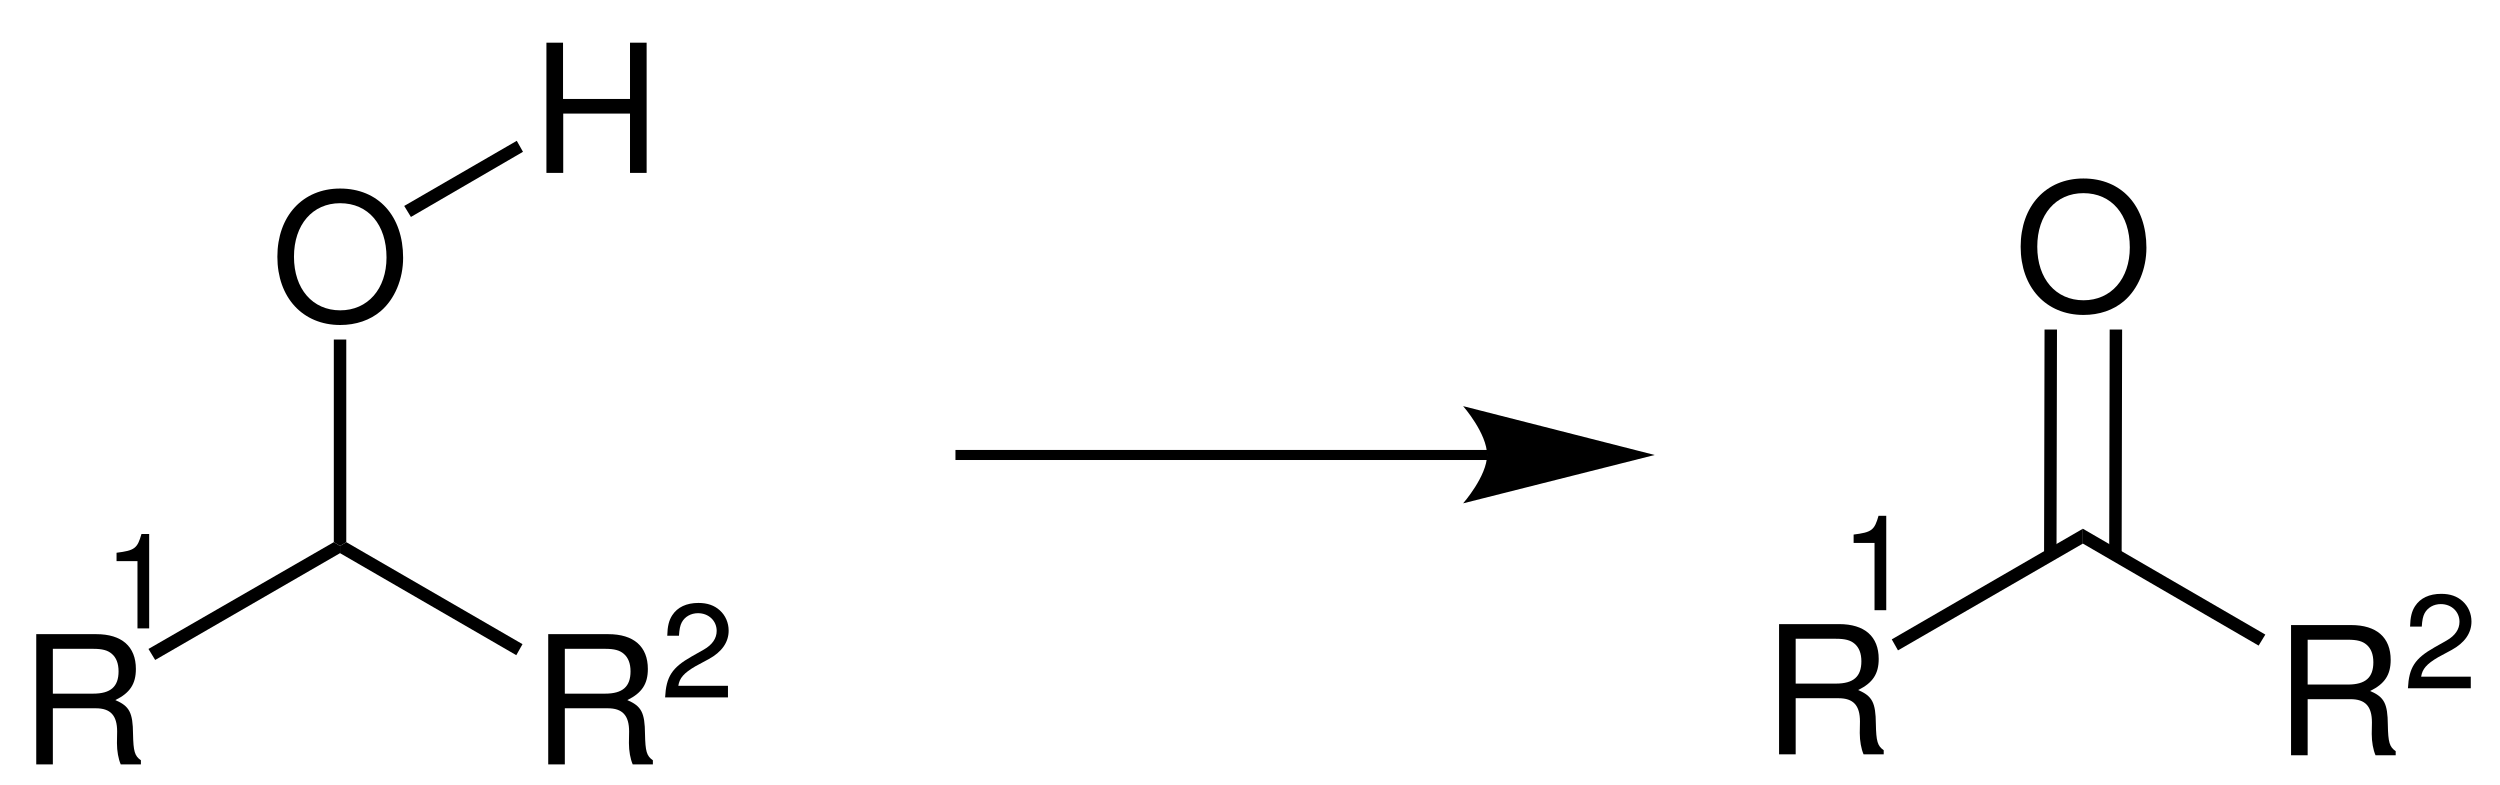 <?xml version="1.0" encoding="UTF-8"?>
<svg width="261pt" version="1.1" xmlns="http://www.w3.org/2000/svg" height="82pt" viewBox="0 0 261 82" xmlns:xlink="http://www.w3.org/1999/xlink">
 <defs>
  <clipPath id="Clip0">
   <path d="M0 0 L261 0 L261 82 L0 82 L0 0 Z" transform="translate(0, 0)"/>
  </clipPath>
 </defs>
 <g id="Hintergrund">
  <g id="Gruppe1" clip-path="url(#Clip0)">
   <path style="fill:#000000; fill-rule:evenodd;stroke:none;" d="M1.734 7.738 L6.207 7.738 C7.753 7.738 8.445 8.484 8.445 10.164 L8.425 11.375 C8.425 12.215 8.578 13.035 8.82 13.594 L10.925 13.594 L10.925 13.164 C10.273 12.719 10.14 12.234 10.105 10.426 C10.086 8.188 9.73 7.516 8.257 6.883 C9.789 6.137 10.402 5.184 10.402 3.637 C10.402 1.289 8.929 0 6.265 0 L0 0 L0 13.594 L1.734 13.594 L1.734 7.738 Z M1.734 6.211 L1.734 1.531 L5.929 1.531 C6.898 1.531 7.457 1.68 7.886 2.051 C8.351 2.445 8.593 3.059 8.593 3.879 C8.593 5.484 7.773 6.211 5.929 6.211 L1.734 6.211 Z" transform="translate(239.185, 65.256)"/>
   <path style="fill:#000000; fill-rule:evenodd;stroke:none;" d="M6.562 8.648 L1.379 8.648 C1.504 7.844 1.945 7.328 3.156 6.617 L4.547 5.867 C5.925 5.117 6.633 4.101 6.633 2.891 C6.633 2.07 6.3 1.305 5.715 0.777 C5.133 0.25 4.41 0 3.476 0 C2.226 0 1.293 0.445 0.75 1.277 C0.402 1.809 0.25 2.418 0.222 3.422 L1.445 3.422 C1.488 2.754 1.57 2.348 1.738 2.031 C2.058 1.43 2.699 1.07 3.433 1.07 C4.547 1.07 5.383 1.863 5.383 2.918 C5.383 3.699 4.922 4.367 4.047 4.867 L2.769 5.59 C0.711 6.758 0.113 7.691 0 9.859 L6.562 9.859 L6.562 8.648 Z" transform="translate(251.388, 61.997)"/>
   <path style="fill:#000000; fill-rule:nonzero;stroke:none;" d="M19.05 11.05 L18.35 12.2 L0 1.55 L0 0 L19.05 11.05 Z" transform="translate(217.45, 55.2)"/>
   <path style="fill:#000000; fill-rule:evenodd;stroke:none;" d="M6.547 0 C2.648 0 0 2.871 0 7.121 C0 11.375 2.648 14.246 6.563 14.246 C8.207 14.246 9.68 13.742 10.777 12.809 C12.25 11.559 13.129 9.453 13.129 7.234 C13.129 2.852 10.535 0 6.547 0 Z M6.547 1.531 C9.492 1.531 11.395 3.766 11.395 7.199 C11.395 10.48 9.438 12.715 6.563 12.715 C3.676 12.715 1.734 10.48 1.734 7.121 C1.734 3.766 3.676 1.531 6.547 1.531 Z" transform="translate(210.957, 18.634)"/>
   <path style="fill:#000000; fill-rule:nonzero;stroke:none;" d="M0.05 0 L1.35 0 L1.3 23.55 L0 23.55 L0.05 0 Z" transform="translate(213.4, 34.4)"/>
   <path style="fill:#000000; fill-rule:nonzero;stroke:none;" d="M0.05 0 L1.35 0 L1.3 23.55 L0 23.55 L0.05 0 Z" transform="translate(220.2, 34.4)"/>
   <path style="fill:none;stroke:#000000; stroke-width:1.05; stroke-linecap:butt; stroke-linejoin:miter; stroke-dasharray:none;" d="M55.55 0 L0 0 " transform="translate(99.75, 47.5)"/>
   <path style="fill:#000000; fill-rule:nonzero;stroke:none;" d="M20 5.1 L0 0 C0 0 2.5 2.85 2.5 5.1 C2.5 7.3 0 10.149 0 10.149 L20 5.1 L20 5.1 " transform="translate(152.75, 42.4)"/>
   <path style="fill:#000000; fill-rule:evenodd;stroke:none;" d="M2.184 2.836 L2.184 9.859 L3.406 9.859 L3.406 0 L2.602 0 C2.172 1.516 1.891 1.723 0 1.961 L0 2.836 L2.184 2.836 Z" transform="translate(12.168, 55.747)"/>
   <path style="fill:#000000; fill-rule:evenodd;stroke:none;" d="M1.734 7.738 L6.207 7.738 C7.754 7.738 8.445 8.484 8.445 10.164 L8.426 11.375 C8.426 12.215 8.578 13.035 8.82 13.594 L10.926 13.594 L10.926 13.164 C10.273 12.719 10.141 12.234 10.105 10.426 C10.086 8.188 9.73 7.516 8.258 6.883 C9.789 6.137 10.402 5.184 10.402 3.637 C10.402 1.289 8.93 0 6.266 0 L0 0 L0 13.594 L1.734 13.594 L1.734 7.738 Z M1.734 6.211 L1.734 1.531 L5.93 1.531 C6.898 1.531 7.457 1.68 7.887 2.051 C8.352 2.445 8.594 3.058 8.594 3.879 C8.594 5.484 7.773 6.211 5.93 6.211 L1.734 6.211 Z" transform="translate(3.784, 66.206)"/>
   <path style="fill:#000000; fill-rule:evenodd;stroke:none;" d="M1.734 7.738 L6.207 7.738 C7.754 7.738 8.445 8.484 8.445 10.164 L8.426 11.375 C8.426 12.215 8.578 13.035 8.82 13.594 L10.926 13.594 L10.926 13.164 C10.273 12.719 10.141 12.234 10.105 10.426 C10.086 8.188 9.73 7.516 8.258 6.883 C9.789 6.137 10.402 5.184 10.402 3.637 C10.402 1.289 8.93 0 6.266 0 L0 0 L0 13.594 L1.734 13.594 L1.734 7.738 Z M1.734 6.211 L1.734 1.531 L5.93 1.531 C6.898 1.531 7.457 1.68 7.887 2.051 C8.351 2.445 8.594 3.058 8.594 3.879 C8.594 5.484 7.773 6.211 5.93 6.211 L1.734 6.211 Z" transform="translate(57.234, 66.206)"/>
   <path style="fill:#000000; fill-rule:evenodd;stroke:none;" d="M6.562 8.648 L1.379 8.648 C1.504 7.844 1.945 7.328 3.156 6.617 L4.547 5.867 C5.926 5.117 6.633 4.101 6.633 2.891 C6.633 2.07 6.301 1.305 5.715 0.777 C5.133 0.25 4.41 0 3.477 0 C2.227 0 1.293 0.445 0.75 1.277 C0.402 1.809 0.25 2.418 0.223 3.422 L1.445 3.422 C1.488 2.754 1.57 2.348 1.738 2.031 C2.059 1.43 2.699 1.07 3.434 1.07 C4.547 1.07 5.383 1.863 5.383 2.918 C5.383 3.699 4.922 4.367 4.047 4.867 L2.769 5.59 C0.711 6.758 0.113 7.691 0 9.859 L6.562 9.859 L6.562 8.648 Z" transform="translate(69.438, 62.947)"/>
   <path style="fill:#000000; fill-rule:nonzero;stroke:none;" d="M0.7 12.301 L0 11.15 L19.35 0 L20 0.4 L20 1.15 L0.7 12.301 Z" transform="translate(15.5, 56.6)"/>
   <path style="fill:#000000; fill-rule:nonzero;stroke:none;" d="M0 1.15 L0 0.4 L0.65 0 L19.05 10.65 L18.4 11.801 L0 1.15 Z" transform="translate(35.5, 56.6)"/>
   <path style="fill:#000000; fill-rule:evenodd;stroke:none;" d="M6.547 0 C2.648 0 0 2.871 0 7.121 C0 11.375 2.648 14.246 6.562 14.246 C8.207 14.246 9.68 13.742 10.777 12.809 C12.25 11.559 13.129 9.453 13.129 7.234 C13.129 2.852 10.535 0 6.547 0 Z M6.547 1.531 C9.492 1.531 11.395 3.766 11.395 7.199 C11.395 10.48 9.438 12.715 6.562 12.715 C3.676 12.715 1.734 10.48 1.734 7.121 C1.734 3.766 3.676 1.531 6.547 1.531 Z" transform="translate(28.957, 19.684)"/>
   <path style="fill:#000000; fill-rule:nonzero;stroke:none;" d="M0 0 L1.301 0 L1.301 21.149 L0.65 21.55 L0 21.149 L0 0 Z" transform="translate(34.85, 35.45)"/>
   <path style="fill:#000000; fill-rule:evenodd;stroke:none;" d="M8.726 7.402 L8.726 13.594 L10.461 13.594 L10.461 0 L8.726 0 L8.726 5.875 L1.734 5.875 L1.734 0 L0 0 L0 13.594 L1.754 13.594 L1.754 7.402 L8.726 7.402 Z" transform="translate(57.047, 4.456)"/>
   <path style="fill:#000000; fill-rule:nonzero;stroke:none;" d="M11.75 0 L12.399 1.149 L0.7 7.95 L0 6.8 L11.75 0 Z" transform="translate(42.2, 14.7)"/>
   <path style="fill:#000000; fill-rule:evenodd;stroke:none;" d="M2.183 2.836 L2.183 9.859 L3.406 9.859 L3.406 0 L2.601 0 C2.171 1.516 1.89 1.723 0 1.961 L0 2.836 L2.183 2.836 Z" transform="translate(193.518, 53.847)"/>
   <path style="fill:#000000; fill-rule:evenodd;stroke:none;" d="M1.735 7.738 L6.207 7.738 C7.754 7.738 8.446 8.484 8.446 10.164 L8.426 11.375 C8.426 12.215 8.579 13.035 8.821 13.594 L10.926 13.594 L10.926 13.164 C10.274 12.719 10.141 12.234 10.106 10.426 C10.086 8.188 9.731 7.516 8.258 6.883 C9.789 6.137 10.403 5.184 10.403 3.637 C10.403 1.289 8.93 0 6.266 0 L0 0 L0 13.594 L1.735 13.594 L1.735 7.738 Z M1.735 6.211 L1.735 1.531 L5.93 1.531 C6.899 1.531 7.457 1.68 7.887 2.051 C8.352 2.445 8.594 3.058 8.594 3.879 C8.594 5.484 7.774 6.211 5.93 6.211 L1.735 6.211 Z" transform="translate(185.734, 65.156)"/>
   <path style="fill:#000000; fill-rule:nonzero;stroke:none;" d="M0.65 12.7 L0 11.55 L19.95 0 L19.95 1.55 L0.65 12.7 Z" transform="translate(197.5, 55.2)"/>
  </g>
 </g>
</svg>
